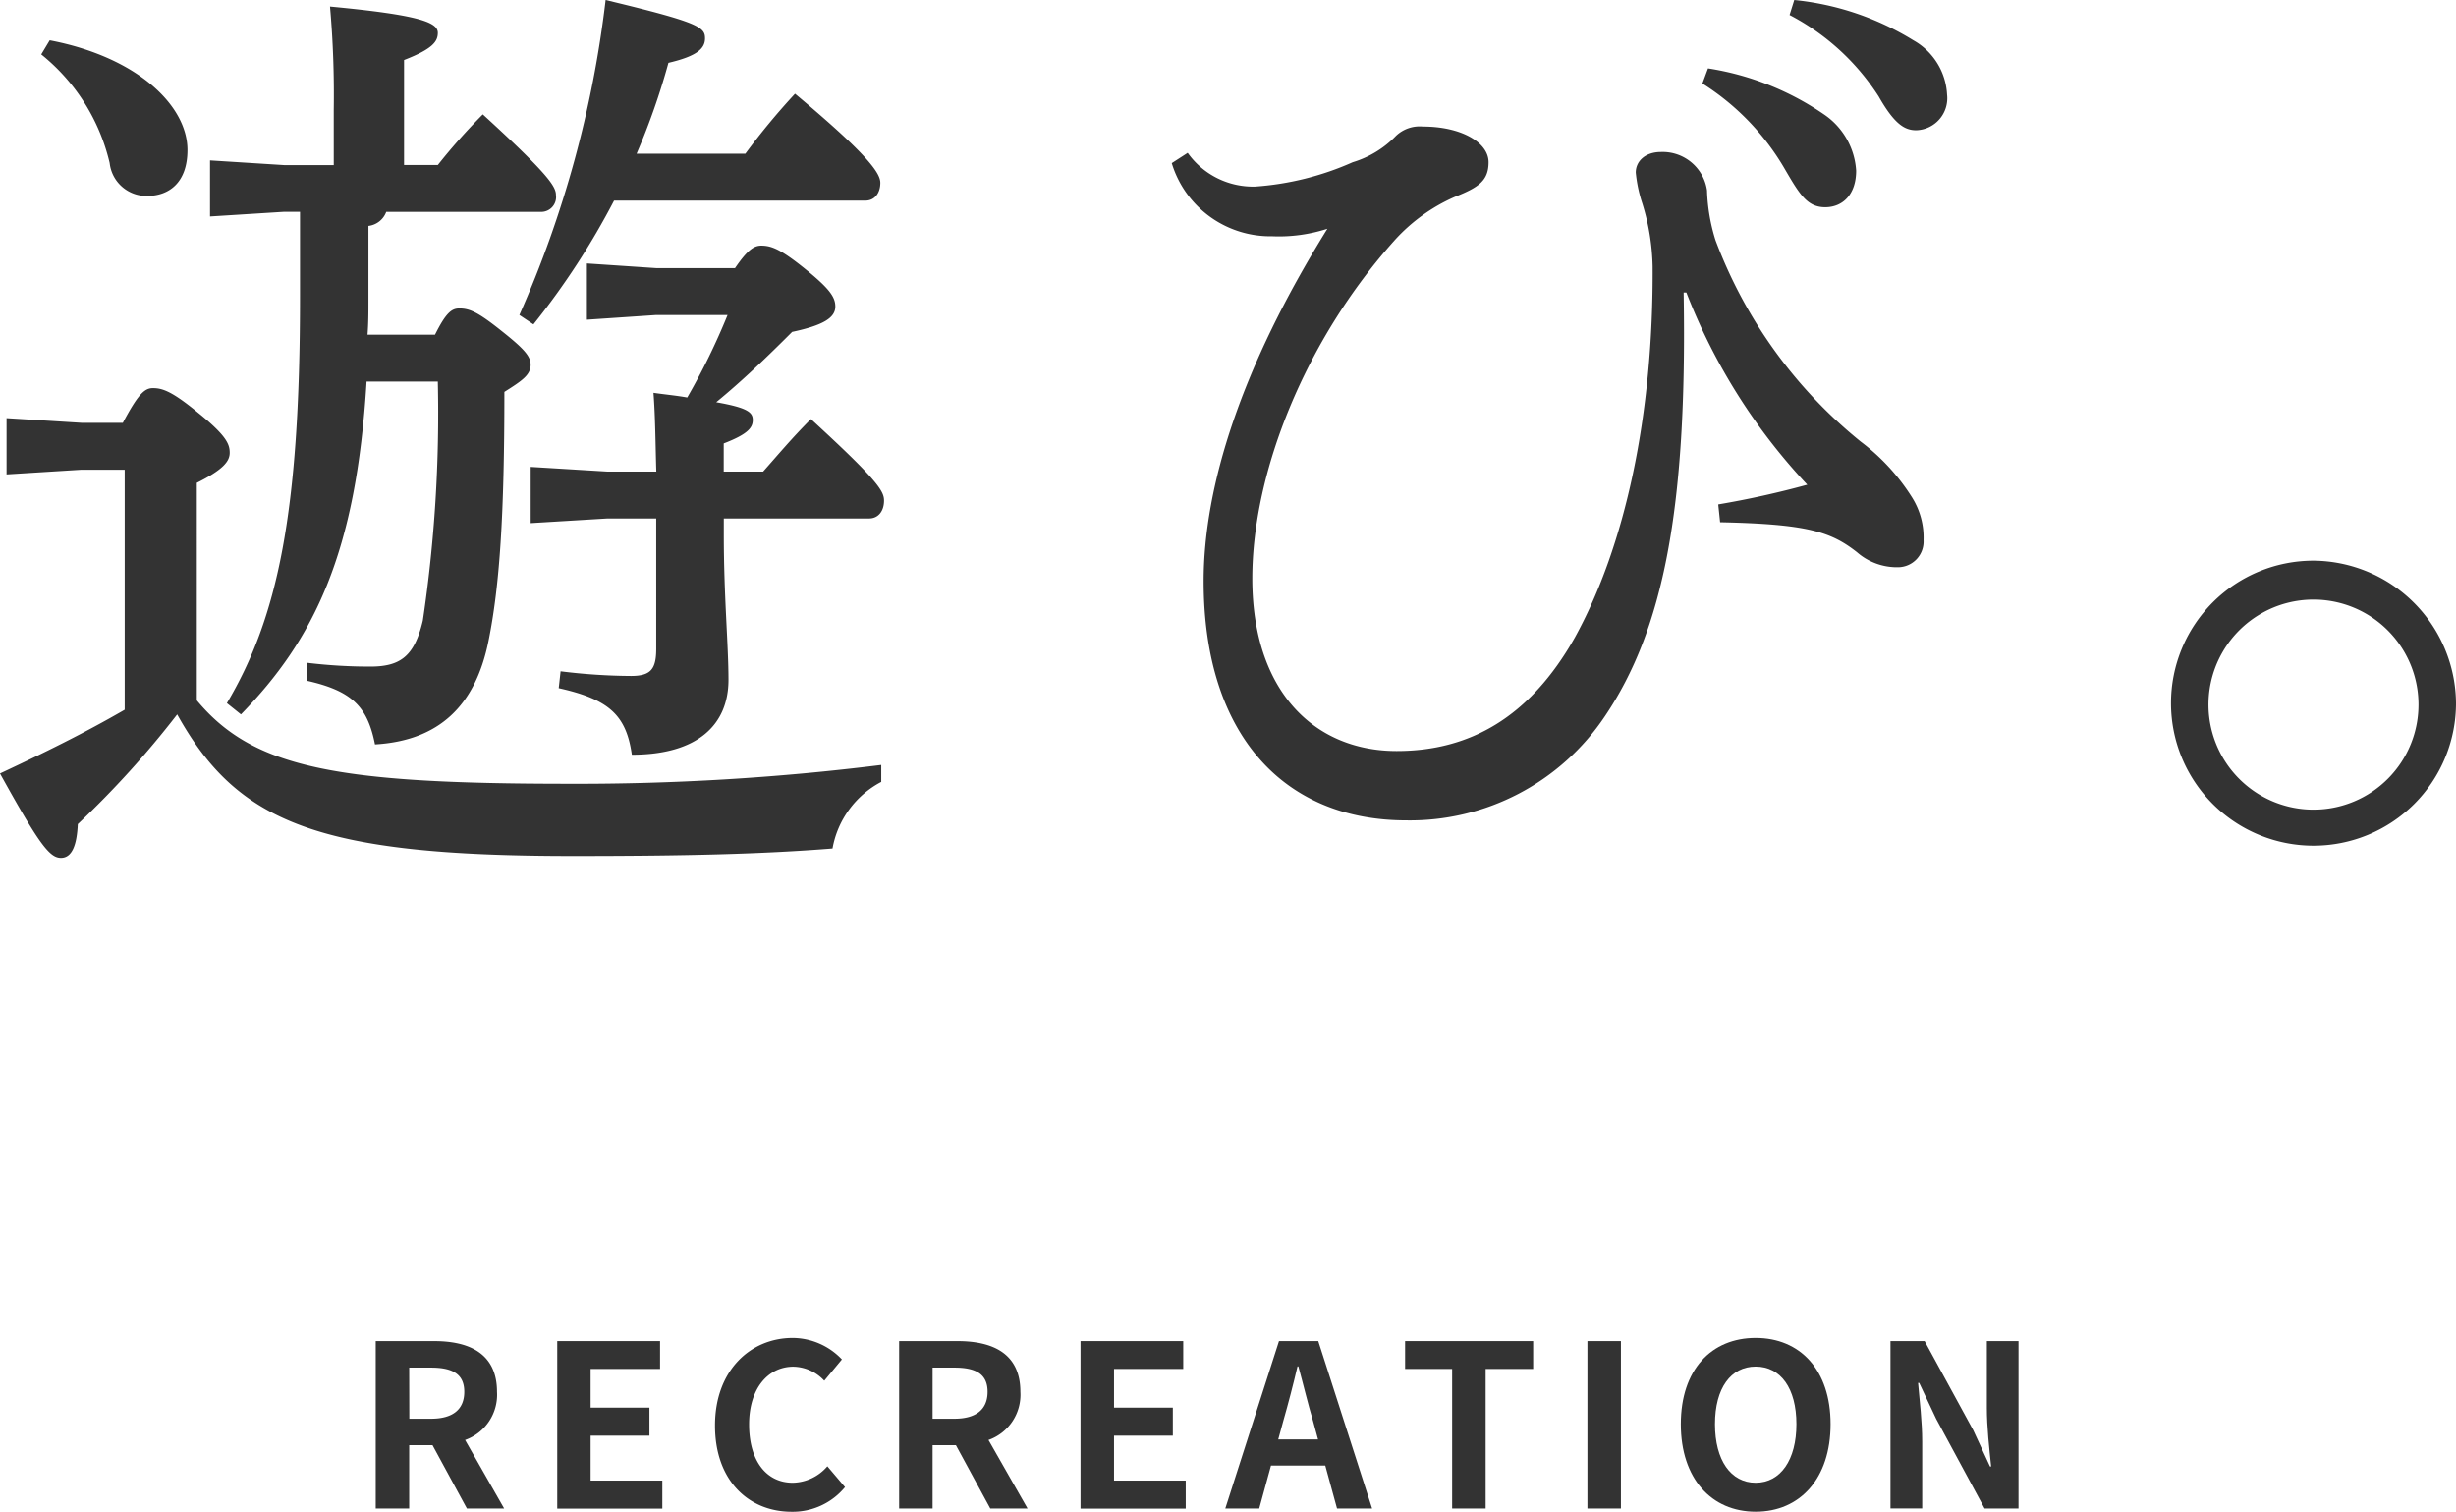 <svg xmlns="http://www.w3.org/2000/svg" viewBox="0 0 119.441 73.514"><defs><style>.cls-1{fill:#333;}</style></defs><g id="レイヤー_2" data-name="レイヤー 2"><g id="レイヤー_1-2" data-name="レイヤー 1"><path class="cls-1" d="M42.857,38.024a4.562,4.562,0,0,0-2.37,3.238c-3.42.273-7.158.364-12.63.364-12.446,0-16.322-1.641-19.24-6.884a45.879,45.879,0,0,1-4.833,5.334c-.045,1-.273,1.642-.82,1.642S1.915,41.079,0,37.614c2.052-.958,4.1-1.961,6.064-3.1V22.842h-2.1L.319,23.07V20.334l3.648.228H5.973c.729-1.368,1.048-1.687,1.459-1.687.456,0,.912.137,2.188,1.186,1.414,1.139,1.551,1.55,1.551,1.96s-.319.821-1.6,1.459V34.058c2.736,3.283,6.747,4.057,18.1,4.057A119.132,119.132,0,0,0,42.857,37.2ZM2.417,1.96c4.285.821,6.7,3.191,6.7,5.335,0,1.55-.866,2.233-1.961,2.233a1.8,1.8,0,0,1-1.823-1.6A9.572,9.572,0,0,0,2.006,2.645ZM21.155,16.276C21.7,15.183,21.977,15,22.341,15c.5,0,.912.183,2.052,1.094,1.093.866,1.413,1.231,1.413,1.641,0,.5-.41.776-1.277,1.323,0,5.972-.227,9.437-.775,12.128-.638,3.145-2.416,4.833-5.517,5.015-.364-1.824-1.093-2.6-3.328-3.1l.046-.867a25.28,25.28,0,0,0,3.055.182c1.459,0,2.142-.5,2.552-2.233a68.254,68.254,0,0,0,.73-11.627H17.827c-.5,8.343-2.554,12.538-6.109,16.186l-.684-.548c2.462-4.148,3.556-9.21,3.556-19.787V10.3h-.776l-3.6.227V7.8l3.6.228h2.417V5.334A48.532,48.532,0,0,0,16.049.318c4.377.411,5.243.776,5.243,1.278,0,.41-.228.774-1.642,1.322V8.024h1.642A29.028,29.028,0,0,1,23.48,5.562c3.192,2.918,3.557,3.51,3.557,3.921a.722.722,0,0,1-.729.821H18.784a1.059,1.059,0,0,1-.866.683v3.648c0,.548,0,1.094-.045,1.641Zm15.092-8.8a34.134,34.134,0,0,1,2.416-2.918c3.6,3.009,4.149,3.876,4.149,4.332,0,.5-.273.866-.729.866H29.863a36.746,36.746,0,0,1-3.921,6.018l-.683-.456A53.2,53.2,0,0,0,29.453,0c4.56,1.094,4.833,1.322,4.833,1.869,0,.5-.41.866-1.778,1.186a33.9,33.9,0,0,1-1.55,4.422Zm-6.7,17.736-3.739.227V22.705l3.739.228h2.37c-.045-1.5-.045-2.6-.137-3.829.639.09,1.141.136,1.642.227a32.637,32.637,0,0,0,1.961-4.012H31.915l-3.373.228V12.812l3.373.227h3.83c.593-.866.912-1.094,1.276-1.094.5,0,.958.182,2.144,1.14s1.459,1.368,1.459,1.823c0,.548-.593.912-2.1,1.232-1.23,1.231-2.416,2.371-3.693,3.42,1.551.273,1.778.5,1.778.866s-.227.683-1.413,1.139v1.368h1.915c.73-.821,1.413-1.641,2.325-2.553,3.283,3.009,3.556,3.511,3.556,3.967,0,.5-.273.866-.729.866H35.2v.775c0,3.009.228,5.38.228,7.067,0,2.188-1.5,3.647-4.7,3.647-.274-1.915-1.094-2.69-3.556-3.237l.091-.82a28.869,28.869,0,0,0,3.42.227c.957,0,1.23-.319,1.23-1.322V25.213Z"/><path class="cls-1" d="M81.879,14.225c.183,10.532-1,16.414-3.83,20.608a11.4,11.4,0,0,1-9.665,5.061c-5.973,0-9.849-4.195-9.849-11.626,0-4.606,1.824-10.4,6.019-17.144a7.665,7.665,0,0,1-2.691.365,5.01,5.01,0,0,1-4.878-3.556l.775-.5a3.9,3.9,0,0,0,3.283,1.64,14.045,14.045,0,0,0,4.741-1.184,4.872,4.872,0,0,0,2.1-1.278A1.666,1.666,0,0,1,69.2,6.154c1.869,0,3.192.776,3.192,1.734,0,.911-.5,1.23-1.642,1.686a8.591,8.591,0,0,0-2.918,2.1c-4.331,4.832-6.93,11.261-6.93,16.459,0,5.471,3.009,8.389,7.022,8.389,3.555,0,6.473-1.641,8.662-5.517,2.463-4.468,3.83-10.851,3.784-18.055a11,11,0,0,0-.5-3.054,6.85,6.85,0,0,1-.319-1.505c0-.547.456-1,1.231-1a2.178,2.178,0,0,1,2.234,1.869,8.923,8.923,0,0,0,.411,2.417,22.957,22.957,0,0,0,7.066,9.8A10.149,10.149,0,0,1,93,24.21a3.66,3.66,0,0,1,.547,2.052,1.249,1.249,0,0,1-1.231,1.322,2.95,2.95,0,0,1-2.007-.73c-1.276-1-2.416-1.368-6.656-1.458l-.091-.867a44.03,44.03,0,0,0,4.331-.958,28.87,28.87,0,0,1-5.881-9.346Zm1.185-10.9a13.643,13.643,0,0,1,5.7,2.279A3.566,3.566,0,0,1,90.269,8.3c0,1.14-.639,1.778-1.505,1.778-.912,0-1.277-.684-2.052-2.007a12.1,12.1,0,0,0-3.921-4.011ZM87.259,0A13.585,13.585,0,0,1,93.05,1.96,3.212,3.212,0,0,1,94.69,4.6a1.555,1.555,0,0,1-1.5,1.733c-.548,0-1.049-.274-1.825-1.642A11.428,11.428,0,0,0,87.031.729Z"/><path class="cls-1" d="M119.441,34.194a6.93,6.93,0,1,1-6.93-6.929A6.986,6.986,0,0,1,119.441,34.194Zm-12.037,0a5.107,5.107,0,1,0,10.213,0,5.107,5.107,0,0,0-10.213,0Z"/><path class="cls-1" d="M22.706,73.359l-1.672-3.08H19.9v3.08H18.272V65.218h2.839c1.7,0,3.059.594,3.059,2.465a2.331,2.331,0,0,1-1.552,2.343l1.9,3.333Zm-2.8-4.367h1.056c1.045,0,1.617-.44,1.617-1.309S22,66.506,20.957,66.506H19.9Z"/><path class="cls-1" d="M27.1,65.218h5v1.353H28.723v1.882h2.86v1.363h-2.86V72H32.21v1.364H27.1Z"/><path class="cls-1" d="M34.772,69.322c0-2.684,1.728-4.258,3.785-4.258a3.324,3.324,0,0,1,2.387,1.045l-.858,1.035a2.094,2.094,0,0,0-1.5-.683c-1.232,0-2.156,1.057-2.156,2.806,0,1.771.836,2.838,2.123,2.838a2.263,2.263,0,0,0,1.683-.8l.859,1.012a3.293,3.293,0,0,1-2.6,1.2C36.444,73.514,34.772,72.039,34.772,69.322Z"/><path class="cls-1" d="M48.16,73.359l-1.672-3.08H45.354v3.08H43.727V65.218h2.837c1.707,0,3.059.594,3.059,2.465a2.331,2.331,0,0,1-1.551,2.343l1.9,3.333Zm-2.806-4.367h1.057c1.045,0,1.617-.44,1.617-1.309s-.572-1.177-1.617-1.177H45.354Z"/><path class="cls-1" d="M52.548,65.218h4.995v1.353H54.177v1.882h2.86v1.363h-2.86V72h3.487v1.364H52.548Z"/><path class="cls-1" d="M64.451,71.27h-2.64l-.572,2.089h-1.65L62.2,65.218H64.11l2.619,8.141H65.023ZM64.1,70l-.243-.892c-.253-.846-.473-1.782-.715-2.662H63.1c-.209.892-.451,1.816-.693,2.662L62.163,70Z"/><path class="cls-1" d="M70.621,66.571H68.333V65.218h6.228v1.353H72.25v6.788H70.621Z"/><path class="cls-1" d="M77.2,65.218h1.629v8.141H77.2Z"/><path class="cls-1" d="M81.742,69.256c0-2.652,1.486-4.192,3.642-4.192s3.641,1.551,3.641,4.192-1.485,4.258-3.641,4.258S81.742,71.9,81.742,69.256Zm5.622,0c0-1.749-.77-2.8-1.98-2.8s-1.981,1.046-1.981,2.8.771,2.849,1.981,2.849S87.364,70.994,87.364,69.256Z"/><path class="cls-1" d="M91.938,65.218H93.6l2.365,4.335.813,1.76h.056c-.089-.847-.209-1.925-.209-2.849V65.218h1.54v8.141h-1.65L94.161,69l-.825-1.749h-.055c.077.88.2,1.9.2,2.838v3.267H91.938Z"/></g></g></svg>